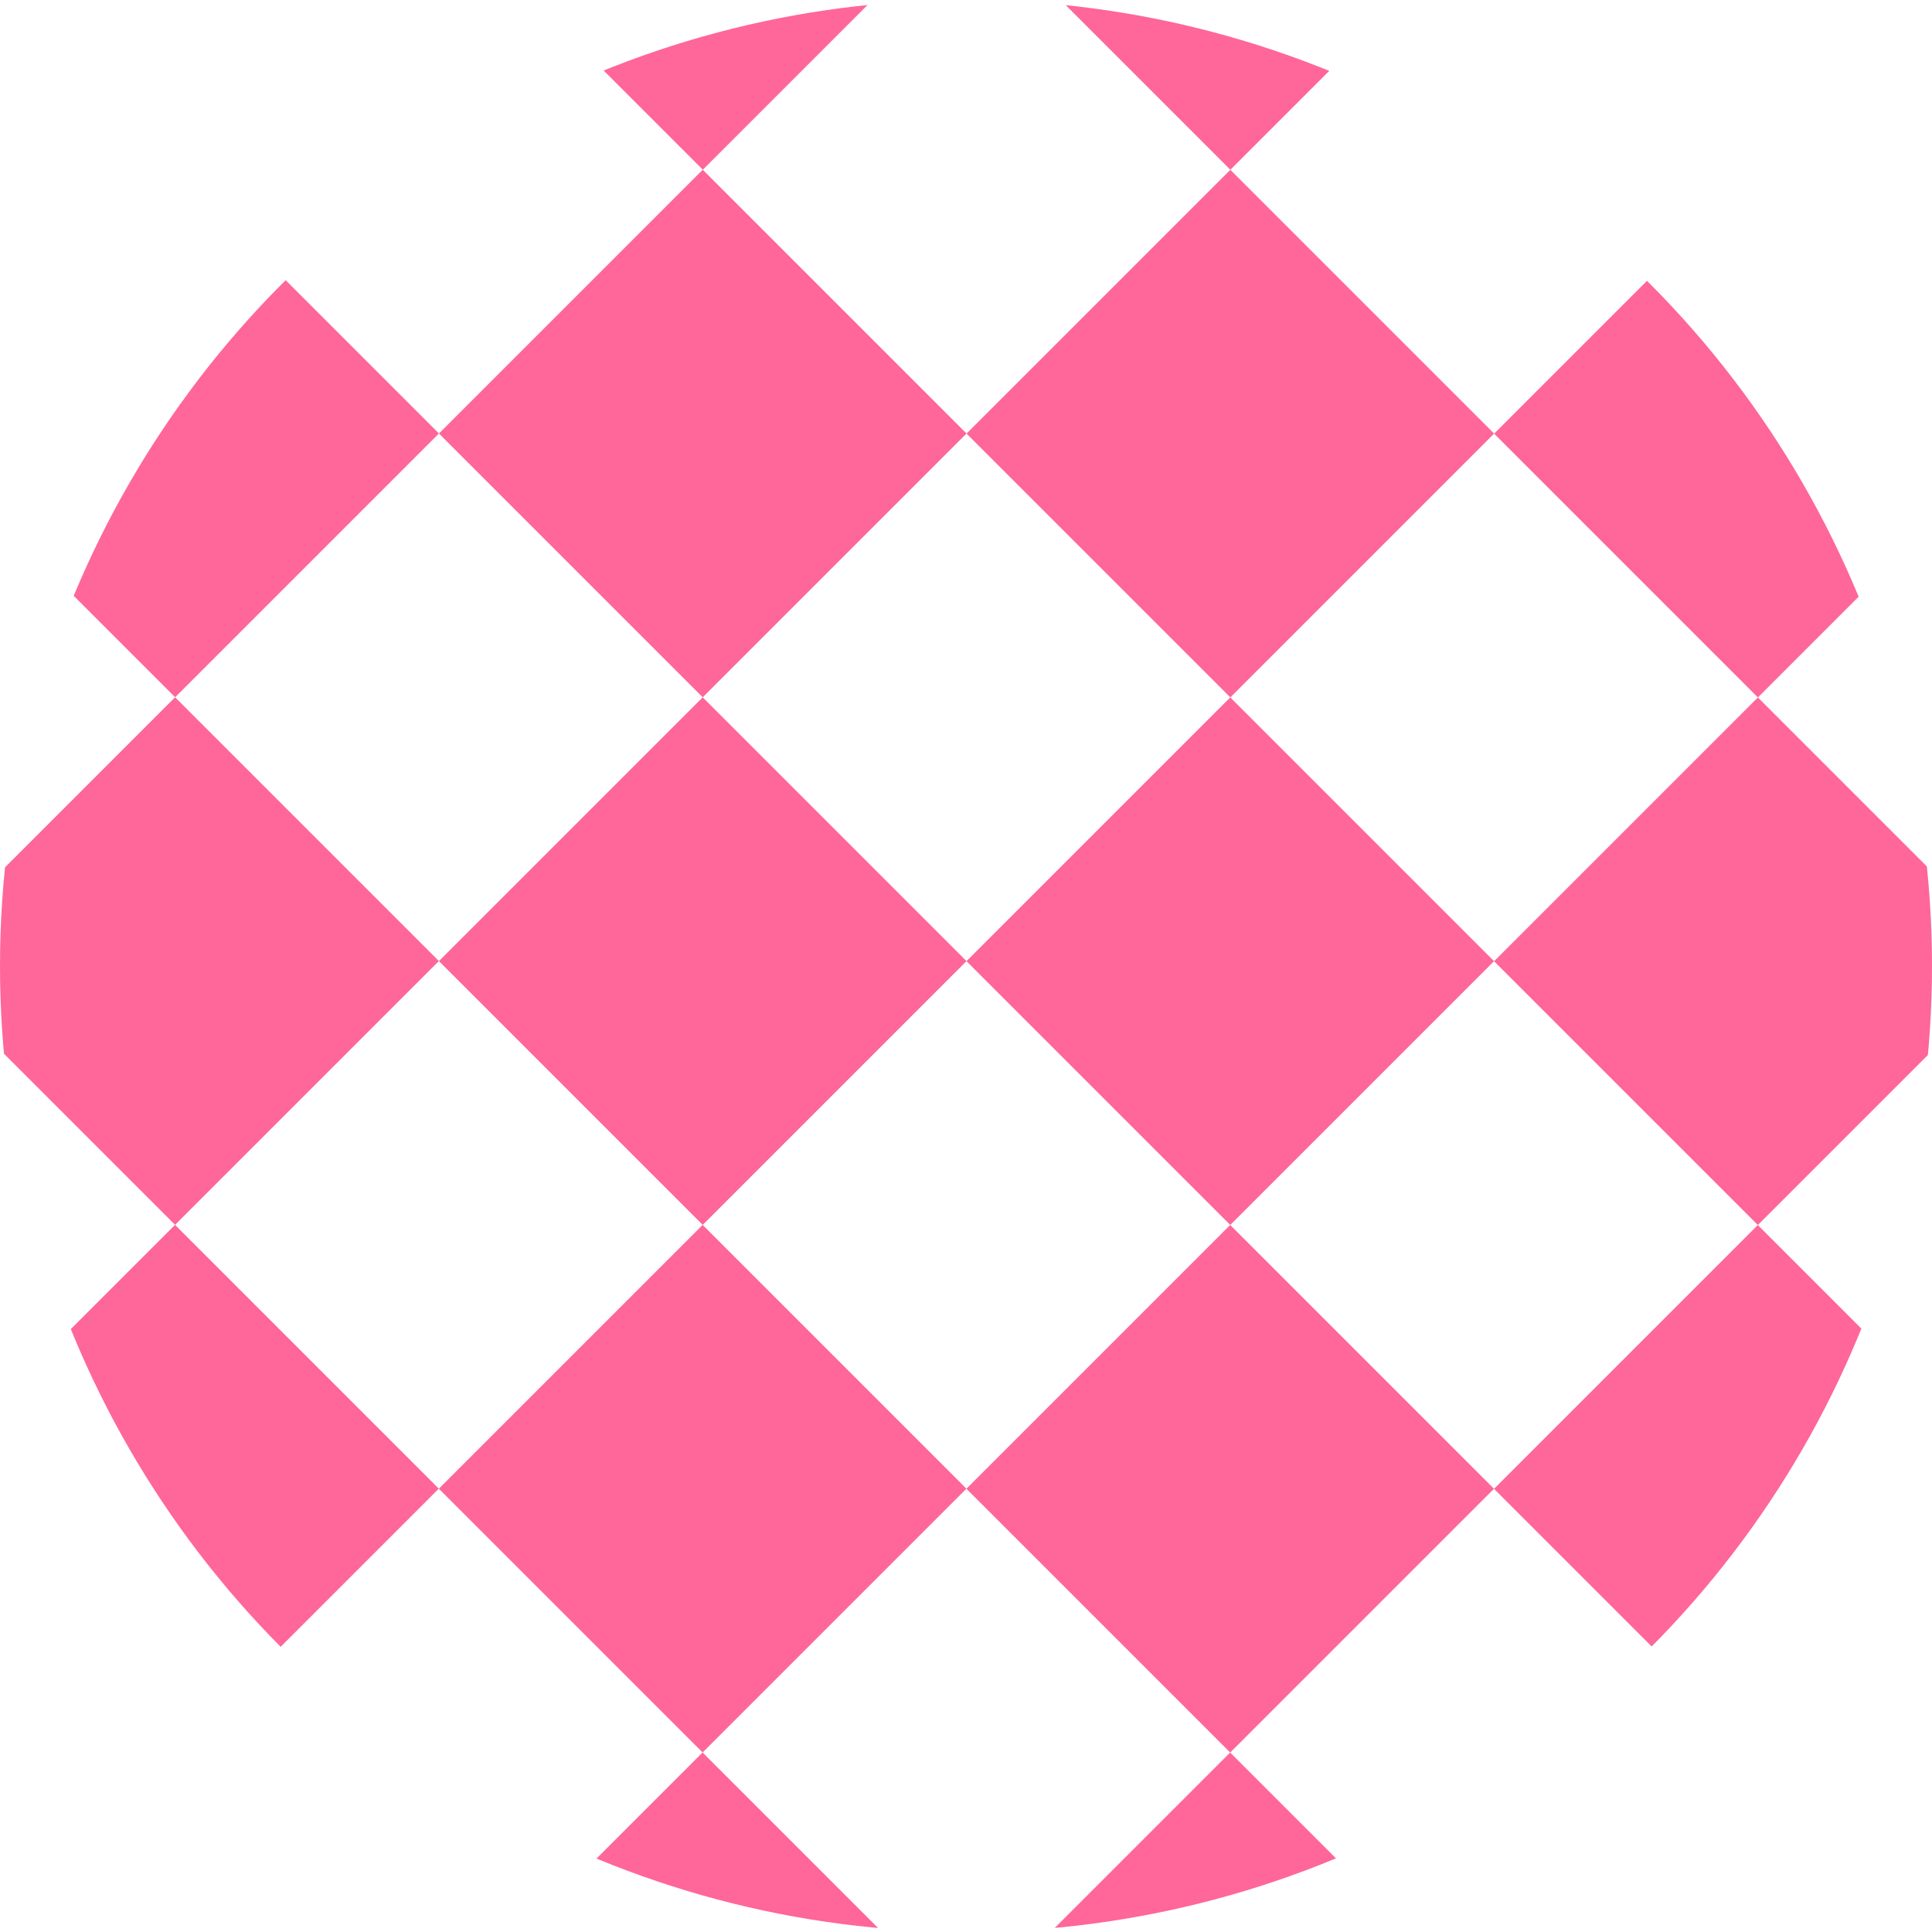 <?xml version="1.0" encoding="utf-8"?>
<!-- Generator: Adobe Illustrator 24.0.2, SVG Export Plug-In . SVG Version: 6.00 Build 0)  -->
<svg version="1.1" id="レイヤー_1" xmlns="http://www.w3.org/2000/svg" xmlns:xlink="http://www.w3.org/1999/xlink" x="0px"
	 y="0px" width="60px" height="60px" viewBox="0 0 60 60" style="enable-background:new 0 0 60 60;" xml:space="preserve">
<style type="text/css">
	.st0{clip-path:url(#SVGID_2_);}
	.st1{fill:none;}
	.st2{fill:#FF6699;}
</style>
<g>
	<g>
		<defs>
			<circle id="SVGID_1_" cx="30" cy="30" r="30"/>
		</defs>
		<clipPath id="SVGID_2_">
			<use xlink:href="#SVGID_1_"  style="overflow:visible;"/>
		</clipPath>
		<g class="st0">
			
				<rect x="43.014" y="-22.704" transform="matrix(0.707 -0.707 0.707 0.707 23.853 35.352)" class="st1" width="23.174" height="23.174"/>
			
				<rect x="48.807" y="-25.103" transform="matrix(0.707 -0.707 0.707 0.707 29.646 32.953)" class="st2" width="11.587" height="11.587"/>
			
				<rect x="48.807" y="-8.717" transform="matrix(0.707 -0.707 0.707 0.707 18.059 37.752)" class="st2" width="11.587" height="11.587"/>
		</g>
		<g class="st0">
			
				<rect x="59.4" y="-6.317" transform="matrix(0.707 -0.707 0.707 0.707 17.066 51.739)" class="st1" width="23.174" height="23.174"/>
			
				<rect x="65.194" y="-8.717" transform="matrix(0.707 -0.707 0.707 0.707 22.859 49.339)" class="st2" width="11.587" height="11.587"/>
			
				<rect x="65.194" y="7.669" transform="matrix(0.707 -0.707 0.707 0.707 11.272 54.139)" class="st2" width="11.587" height="11.587"/>
		</g>
		<g class="st0">
			
				<rect x="10.241" y="-22.704" transform="matrix(0.707 -0.707 0.707 0.707 14.254 12.179)" class="st1" width="23.174" height="23.174"/>
			
				<rect x="16.035" y="-25.103" transform="matrix(0.707 -0.707 0.707 0.707 20.047 9.779)" class="st2" width="11.587" height="11.587"/>
			
				<rect x="16.035" y="-8.717" transform="matrix(0.707 -0.707 0.707 0.707 8.461 14.578)" class="st2" width="11.587" height="11.587"/>
		</g>
		<g class="st0">
			
				<rect x="26.627" y="-6.317" transform="matrix(0.707 -0.707 0.707 0.707 7.467 28.565)" class="st1" width="23.174" height="23.174"/>
			
				<rect x="32.421" y="-8.717" transform="matrix(0.707 -0.707 0.707 0.707 13.26 26.165)" class="st2" width="11.587" height="11.587"/>
			
				<rect x="32.421" y="7.669" transform="matrix(0.707 -0.707 0.707 0.707 1.673 30.965)" class="st2" width="11.587" height="11.587"/>
		</g>
		<g class="st0">
			
				<rect x="43.014" y="10.069" transform="matrix(0.707 -0.707 0.707 0.707 0.679 44.951)" class="st1" width="23.174" height="23.174"/>
			
				<rect x="48.807" y="7.669" transform="matrix(0.707 -0.707 0.707 0.707 6.473 42.552)" class="st2" width="11.587" height="11.587"/>
			
				<rect x="48.807" y="24.056" transform="matrix(0.707 -0.707 0.707 0.707 -5.114 47.351)" class="st2" width="11.587" height="11.587"/>
		</g>
		<g class="st0">
			
				<rect x="59.4" y="26.455" transform="matrix(0.707 -0.707 0.707 0.707 -6.108 61.338)" class="st1" width="23.174" height="23.174"/>
			
				<rect x="65.194" y="24.056" transform="matrix(0.707 -0.707 0.707 0.707 -0.315 58.938)" class="st2" width="11.587" height="11.587"/>
			
				<rect x="65.194" y="40.442" transform="matrix(0.707 -0.707 0.707 0.707 -11.902 63.737)" class="st2" width="11.587" height="11.587"/>
		</g>
		<g class="st0">
			
				<rect x="-6.145" y="-6.317" transform="matrix(0.707 -0.707 0.707 0.707 -2.132 5.391)" class="st1" width="23.174" height="23.174"/>
			
				<rect x="-0.352" y="-8.717" transform="matrix(0.707 -0.707 0.707 0.707 3.661 2.991)" class="st2" width="11.587" height="11.587"/>
			
				<rect x="-0.352" y="7.669" transform="matrix(0.707 -0.707 0.707 0.707 -7.926 7.791)" class="st2" width="11.587" height="11.587"/>
		</g>
		<g class="st0">
			
				<rect x="10.241" y="10.069" transform="matrix(0.707 -0.707 0.707 0.707 -8.92 21.778)" class="st1" width="23.174" height="23.174"/>
			
				<rect x="16.035" y="7.669" transform="matrix(0.707 -0.707 0.707 0.707 -3.126 19.378)" class="st2" width="11.587" height="11.587"/>
			
				<rect x="16.035" y="24.056" transform="matrix(0.707 -0.707 0.707 0.707 -14.713 24.177)" class="st2" width="11.587" height="11.587"/>
		</g>
		<g class="st0">
			
				<rect x="26.627" y="26.455" transform="matrix(0.707 -0.707 0.707 0.707 -15.707 38.164)" class="st1" width="23.174" height="23.174"/>
			
				<rect x="32.421" y="24.056" transform="matrix(0.707 -0.707 0.707 0.707 -9.914 35.764)" class="st2" width="11.587" height="11.587"/>
			
				<rect x="32.421" y="40.442" transform="matrix(0.707 -0.707 0.707 0.707 -21.501 40.564)" class="st2" width="11.587" height="11.587"/>
		</g>
		<g class="st0">
			
				<rect x="43.014" y="42.842" transform="matrix(0.707 -0.707 0.707 0.707 -22.495 54.55)" class="st1" width="23.174" height="23.174"/>
			
				<rect x="48.807" y="40.442" transform="matrix(0.707 -0.707 0.707 0.707 -16.701 52.151)" class="st2" width="11.587" height="11.587"/>
			
				<rect x="48.807" y="56.828" transform="matrix(0.707 -0.707 0.707 0.707 -28.288 56.95)" class="st2" width="11.587" height="11.587"/>
		</g>
		<g class="st0">
			
				<rect x="-22.532" y="10.069" transform="matrix(0.707 -0.707 0.707 0.707 -18.519 -1.396)" class="st1" width="23.174" height="23.174"/>
			
				<rect x="-16.738" y="7.669" transform="matrix(0.707 -0.707 0.707 0.707 -12.725 -3.796)" class="st2" width="11.587" height="11.587"/>
			
				<rect x="-16.738" y="24.056" transform="matrix(0.707 -0.707 0.707 0.707 -24.312 1.004)" class="st2" width="11.587" height="11.587"/>
		</g>
		<g class="st0">
			
				<rect x="-6.145" y="26.455" transform="matrix(0.707 -0.707 0.707 0.707 -25.306 14.99)" class="st1" width="23.174" height="23.174"/>
			
				<rect x="-0.352" y="24.056" transform="matrix(0.707 -0.707 0.707 0.707 -19.513 12.59)" class="st2" width="11.587" height="11.587"/>
			
				<rect x="-0.352" y="40.442" transform="matrix(0.707 -0.707 0.707 0.707 -31.1 17.39)" class="st2" width="11.587" height="11.587"/>
		</g>
		<g class="st0">
			
				<rect x="10.241" y="42.842" transform="matrix(0.707 -0.707 0.707 0.707 -32.094 31.377)" class="st1" width="23.174" height="23.174"/>
			
				<rect x="16.035" y="40.442" transform="matrix(0.707 -0.707 0.707 0.707 -26.3 28.977)" class="st2" width="11.587" height="11.587"/>
			
				<rect x="16.035" y="56.828" transform="matrix(0.707 -0.707 0.707 0.707 -37.887 33.776)" class="st2" width="11.587" height="11.587"/>
		</g>
		<g class="st0">
			
				<rect x="26.627" y="59.228" transform="matrix(0.707 -0.707 0.707 0.707 -38.881 47.763)" class="st1" width="23.174" height="23.174"/>
			
				<rect x="32.421" y="56.828" transform="matrix(0.707 -0.707 0.707 0.707 -33.088 45.363)" class="st2" width="11.587" height="11.587"/>
			
				<rect x="32.421" y="73.215" transform="matrix(0.707 -0.707 0.707 0.707 -44.675 50.163)" class="st2" width="11.587" height="11.587"/>
		</g>
		<g class="st0">
			
				<rect x="-22.532" y="42.842" transform="matrix(0.707 -0.707 0.707 0.707 -41.693 8.203)" class="st1" width="23.174" height="23.174"/>
			
				<rect x="-16.738" y="40.442" transform="matrix(0.707 -0.707 0.707 0.707 -35.899 5.803)" class="st2" width="11.587" height="11.587"/>
			
				<rect x="-16.738" y="56.828" transform="matrix(0.707 -0.707 0.707 0.707 -47.486 10.602)" class="st2" width="11.587" height="11.587"/>
		</g>
		<g class="st0">
			
				<rect x="-6.145" y="59.228" transform="matrix(0.707 -0.707 0.707 0.707 -48.48 24.589)" class="st1" width="23.174" height="23.174"/>
			
				<rect x="-0.352" y="56.828" transform="matrix(0.707 -0.707 0.707 0.707 -42.687 22.189)" class="st2" width="11.587" height="11.587"/>
			
				<rect x="-0.352" y="73.215" transform="matrix(0.707 -0.707 0.707 0.707 -54.273 26.989)" class="st2" width="11.587" height="11.587"/>
		</g>
	</g>
</g>
</svg>
